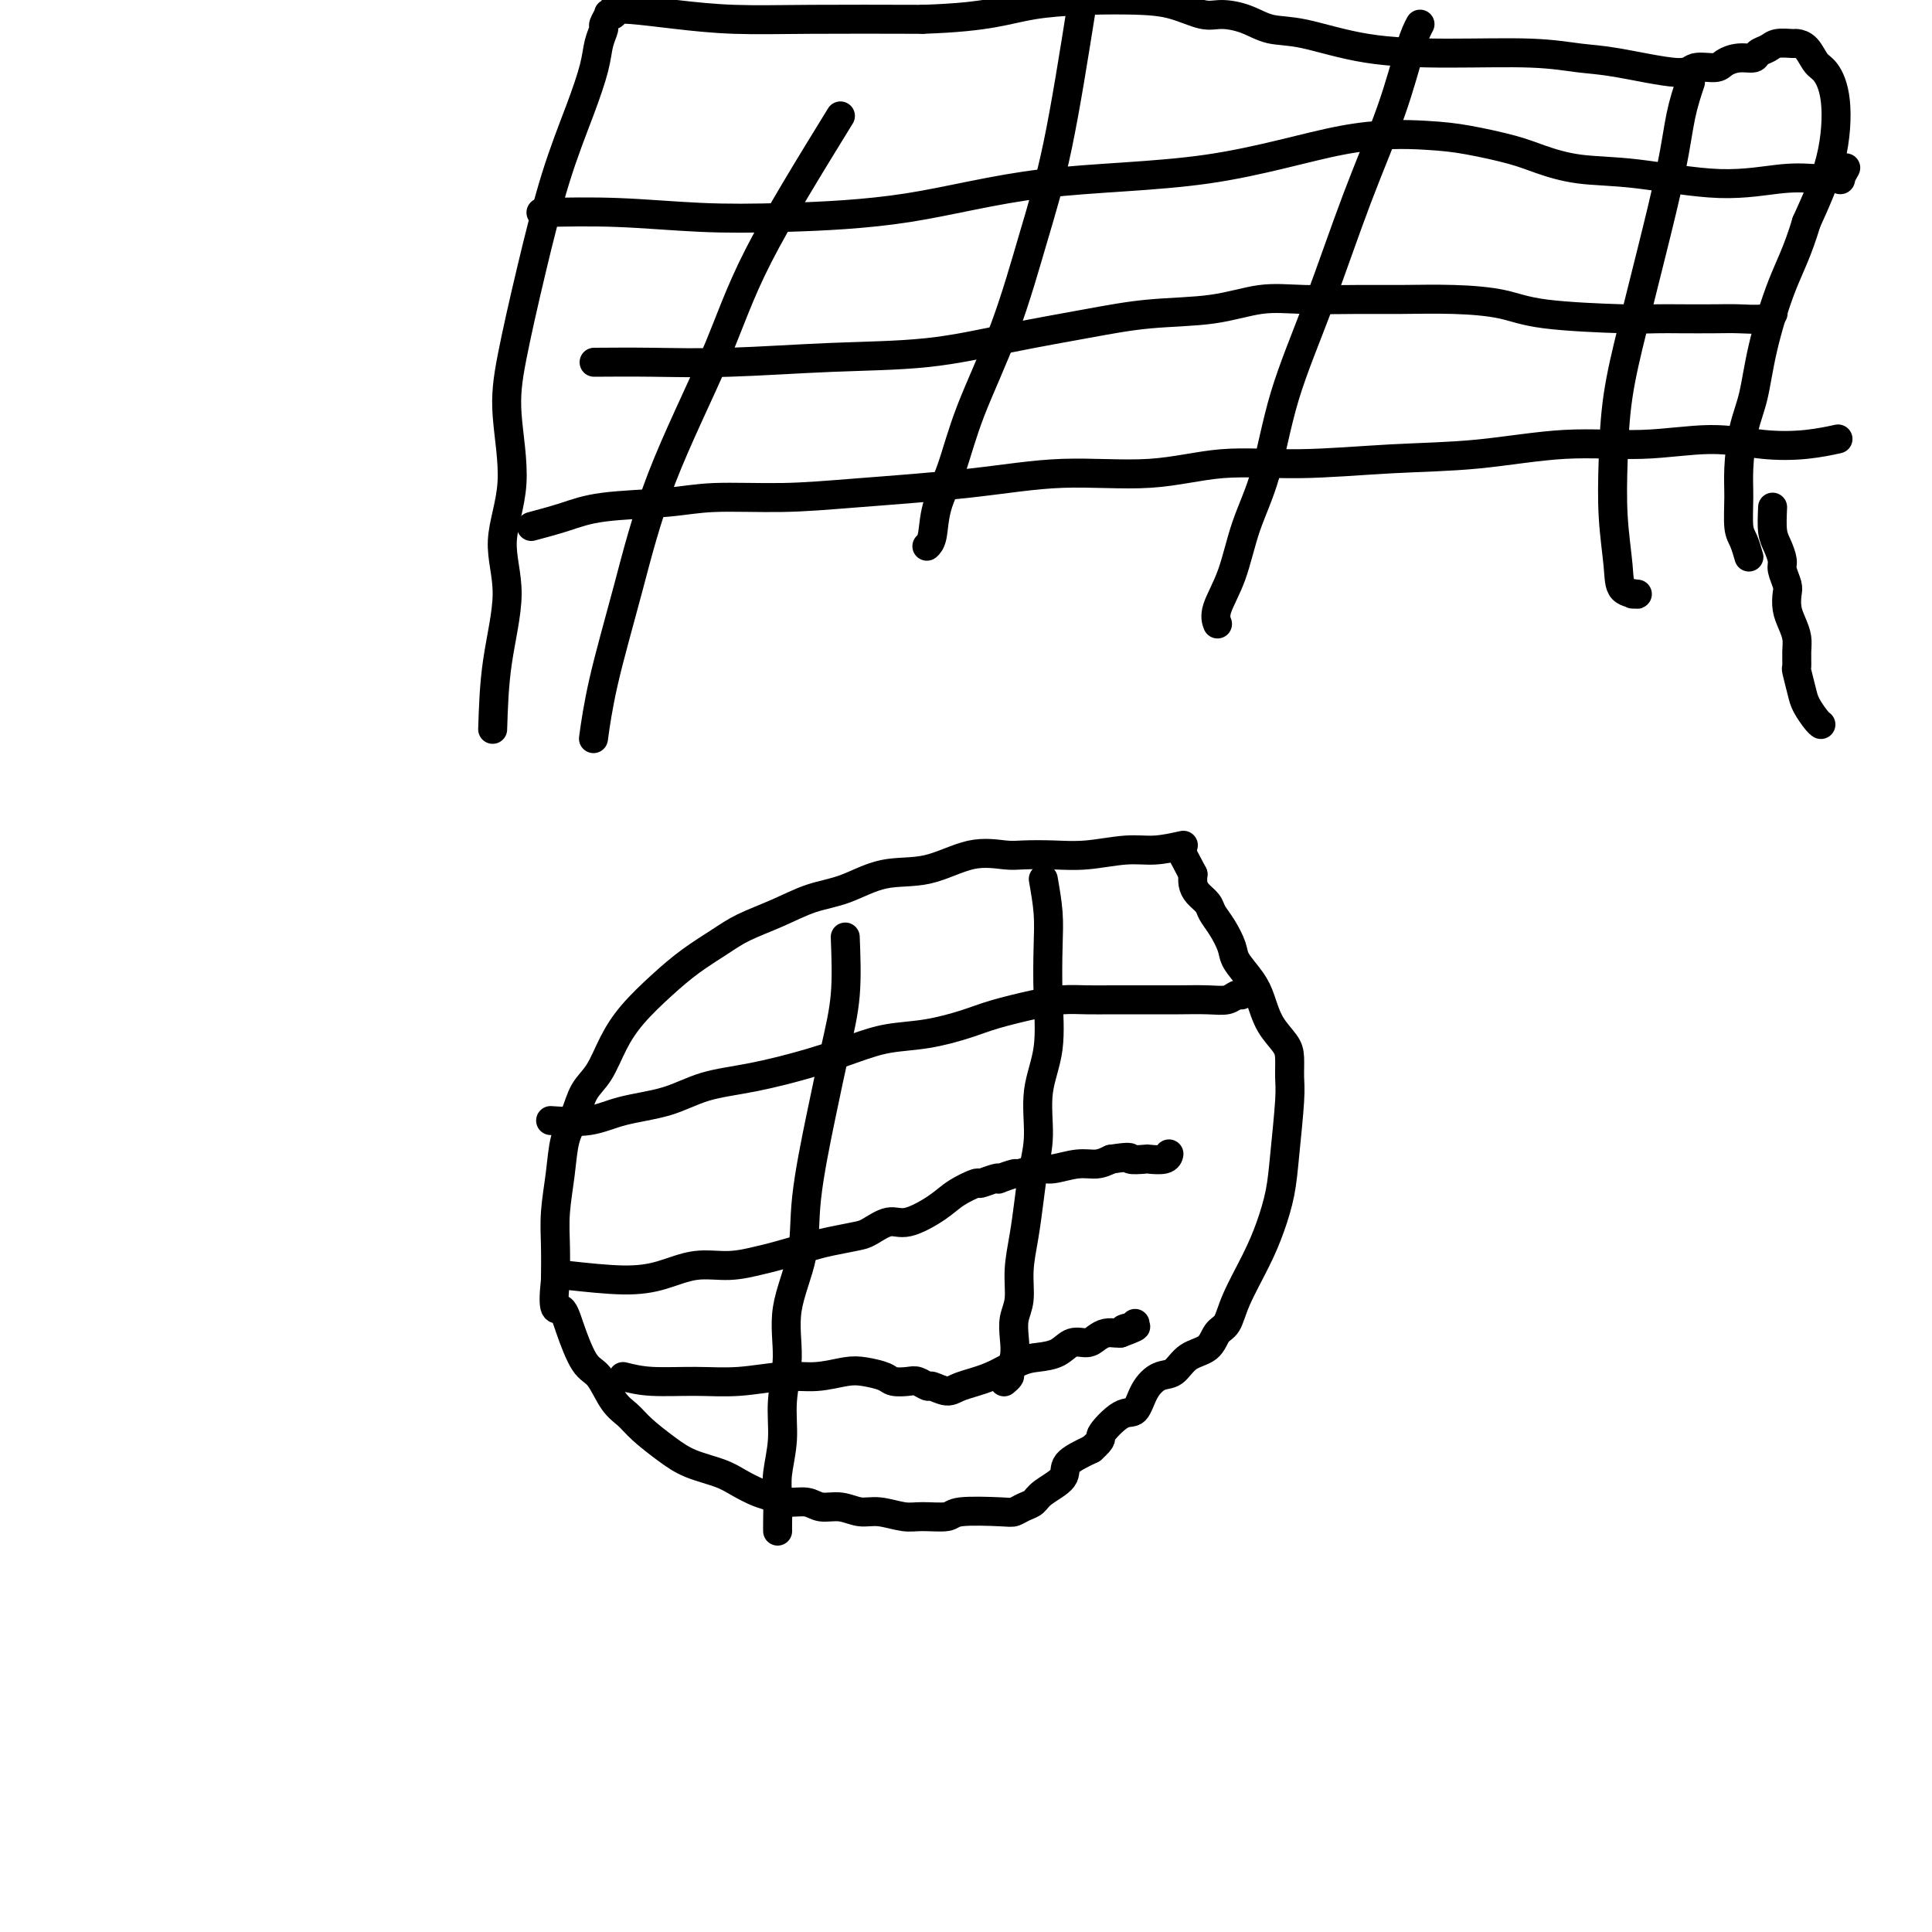 <svg viewBox='0 0 400 400' version='1.1' xmlns='http://www.w3.org/2000/svg' xmlns:xlink='http://www.w3.org/1999/xlink'><g fill='none' stroke='#000000' stroke-width='6' stroke-linecap='round' stroke-linejoin='round'><path d='M245,175c-2.054,0.453 -4.108,0.906 -6,1c-1.892,0.094 -3.624,-0.170 -6,0c-2.376,0.170 -5.398,0.775 -8,1c-2.602,0.225 -4.783,0.071 -7,0c-2.217,-0.071 -4.470,-0.060 -6,0c-1.530,0.060 -2.336,0.170 -4,0c-1.664,-0.170 -4.186,-0.618 -7,0c-2.814,0.618 -5.919,2.304 -9,3c-3.081,0.696 -6.137,0.402 -9,1c-2.863,0.598 -5.534,2.088 -8,3c-2.466,0.912 -4.728,1.247 -7,2c-2.272,0.753 -4.556,1.925 -7,3c-2.444,1.075 -5.049,2.054 -7,3c-1.951,0.946 -3.250,1.861 -5,3c-1.750,1.139 -3.952,2.503 -6,4c-2.048,1.497 -3.942,3.126 -6,5c-2.058,1.874 -4.280,3.992 -6,6c-1.720,2.008 -2.937,3.907 -4,6c-1.063,2.093 -1.972,4.381 -3,6c-1.028,1.619 -2.174,2.570 -3,4c-0.826,1.430 -1.332,3.339 -2,5c-0.668,1.661 -1.500,3.075 -2,5c-0.500,1.925 -0.670,4.361 -1,7c-0.330,2.639 -0.820,5.480 -1,8c-0.180,2.520 -0.052,4.720 0,7c0.052,2.280 0.026,4.640 0,7'/><path d='M115,265c-0.785,7.255 0.254,5.894 1,6c0.746,0.106 1.200,1.680 2,4c0.800,2.320 1.945,5.386 3,7c1.055,1.614 2.021,1.776 3,3c0.979,1.224 1.971,3.511 3,5c1.029,1.489 2.095,2.181 3,3c0.905,0.819 1.648,1.766 3,3c1.352,1.234 3.313,2.754 5,4c1.687,1.246 3.098,2.217 5,3c1.902,0.783 4.293,1.377 6,2c1.707,0.623 2.729,1.276 4,2c1.271,0.724 2.790,1.519 4,2c1.210,0.481 2.112,0.650 3,1c0.888,0.350 1.763,0.883 3,1c1.237,0.117 2.836,-0.180 4,0c1.164,0.180 1.893,0.837 3,1c1.107,0.163 2.590,-0.167 4,0c1.410,0.167 2.746,0.830 4,1c1.254,0.170 2.427,-0.154 4,0c1.573,0.154 3.545,0.787 5,1c1.455,0.213 2.392,0.005 4,0c1.608,-0.005 3.887,0.192 5,0c1.113,-0.192 1.061,-0.772 3,-1c1.939,-0.228 5.868,-0.105 8,0c2.132,0.105 2.467,0.191 3,0c0.533,-0.191 1.263,-0.659 2,-1c0.737,-0.341 1.479,-0.556 2,-1c0.521,-0.444 0.820,-1.119 2,-2c1.180,-0.881 3.241,-1.968 4,-3c0.759,-1.032 0.217,-2.009 1,-3c0.783,-0.991 2.892,-1.995 5,-3'/><path d='M226,300c2.728,-2.450 1.549,-2.075 2,-3c0.451,-0.925 2.533,-3.149 4,-4c1.467,-0.851 2.320,-0.329 3,-1c0.680,-0.671 1.187,-2.535 2,-4c0.813,-1.465 1.933,-2.532 3,-3c1.067,-0.468 2.082,-0.336 3,-1c0.918,-0.664 1.739,-2.124 3,-3c1.261,-0.876 2.963,-1.170 4,-2c1.037,-0.830 1.408,-2.197 2,-3c0.592,-0.803 1.405,-1.041 2,-2c0.595,-0.959 0.971,-2.637 2,-5c1.029,-2.363 2.710,-5.409 4,-8c1.290,-2.591 2.188,-4.727 3,-7c0.812,-2.273 1.538,-4.685 2,-7c0.462,-2.315 0.658,-4.534 1,-8c0.342,-3.466 0.828,-8.179 1,-11c0.172,-2.821 0.029,-3.749 0,-5c-0.029,-1.251 0.054,-2.827 0,-4c-0.054,-1.173 -0.246,-1.945 -1,-3c-0.754,-1.055 -2.071,-2.392 -3,-4c-0.929,-1.608 -1.470,-3.487 -2,-5c-0.530,-1.513 -1.049,-2.660 -2,-4c-0.951,-1.340 -2.334,-2.873 -3,-4c-0.666,-1.127 -0.616,-1.849 -1,-3c-0.384,-1.151 -1.203,-2.731 -2,-4c-0.797,-1.269 -1.573,-2.227 -2,-3c-0.427,-0.773 -0.506,-1.362 -1,-2c-0.494,-0.638 -1.402,-1.326 -2,-2c-0.598,-0.674 -0.885,-1.336 -1,-2c-0.115,-0.664 -0.057,-1.332 0,-2'/><path d='M247,181c-3.333,-6.333 -1.667,-3.167 0,0'/><path d='M216,182c0.418,2.395 0.836,4.790 1,7c0.164,2.210 0.073,4.235 0,7c-0.073,2.765 -0.128,6.271 0,10c0.128,3.729 0.438,7.682 0,11c-0.438,3.318 -1.623,6.002 -2,9c-0.377,2.998 0.052,6.309 0,9c-0.052,2.691 -0.587,4.761 -1,7c-0.413,2.239 -0.703,4.647 -1,7c-0.297,2.353 -0.602,4.653 -1,7c-0.398,2.347 -0.890,4.743 -1,7c-0.110,2.257 0.163,4.377 0,6c-0.163,1.623 -0.761,2.749 -1,4c-0.239,1.251 -0.120,2.626 0,4c0.120,1.374 0.242,2.747 0,4c-0.242,1.253 -0.848,2.388 -1,3c-0.152,0.612 0.151,0.703 0,1c-0.151,0.297 -0.758,0.799 -1,1c-0.242,0.201 -0.121,0.100 0,0'/><path d='M175,194c0.159,4.134 0.319,8.267 0,12c-0.319,3.733 -1.116,7.064 -2,11c-0.884,3.936 -1.854,8.475 -3,14c-1.146,5.525 -2.469,12.036 -3,17c-0.531,4.964 -0.271,8.380 -1,12c-0.729,3.620 -2.448,7.444 -3,11c-0.552,3.556 0.062,6.844 0,10c-0.062,3.156 -0.801,6.179 -1,9c-0.199,2.821 0.143,5.439 0,8c-0.143,2.561 -0.770,5.065 -1,7c-0.230,1.935 -0.062,3.302 0,5c0.062,1.698 0.017,3.726 0,5c-0.017,1.274 -0.005,1.792 0,2c0.005,0.208 0.002,0.104 0,0'/><path d='M114,232c2.812,0.187 5.625,0.374 8,0c2.375,-0.374 4.313,-1.310 7,-2c2.687,-0.690 6.124,-1.133 9,-2c2.876,-0.867 5.190,-2.159 8,-3c2.810,-0.841 6.117,-1.233 10,-2c3.883,-0.767 8.341,-1.910 12,-3c3.659,-1.090 6.520,-2.126 9,-3c2.480,-0.874 4.581,-1.586 7,-2c2.419,-0.414 5.157,-0.532 8,-1c2.843,-0.468 5.792,-1.288 8,-2c2.208,-0.712 3.676,-1.315 6,-2c2.324,-0.685 5.504,-1.451 8,-2c2.496,-0.549 4.307,-0.879 6,-1c1.693,-0.121 3.268,-0.032 5,0c1.732,0.032 3.622,0.009 5,0c1.378,-0.009 2.246,-0.002 3,0c0.754,0.002 1.394,0.000 2,0c0.606,-0.000 1.177,0.001 2,0c0.823,-0.001 1.898,-0.004 3,0c1.102,0.004 2.233,0.015 4,0c1.767,-0.015 4.172,-0.057 6,0c1.828,0.057 3.078,0.211 4,0c0.922,-0.211 1.515,-0.789 2,-1c0.485,-0.211 0.861,-0.057 1,0c0.139,0.057 0.040,0.016 0,0c-0.040,-0.016 -0.020,-0.008 0,0'/><path d='M117,264c4.333,0.473 8.666,0.947 12,1c3.334,0.053 5.669,-0.313 8,-1c2.331,-0.687 4.659,-1.693 7,-2c2.341,-0.307 4.697,0.087 7,0c2.303,-0.087 4.553,-0.654 6,-1c1.447,-0.346 2.091,-0.473 4,-1c1.909,-0.527 5.084,-1.456 7,-2c1.916,-0.544 2.572,-0.704 4,-1c1.428,-0.296 3.628,-0.729 5,-1c1.372,-0.271 1.916,-0.379 3,-1c1.084,-0.621 2.708,-1.754 4,-2c1.292,-0.246 2.252,0.394 4,0c1.748,-0.394 4.282,-1.822 6,-3c1.718,-1.178 2.619,-2.106 4,-3c1.381,-0.894 3.243,-1.755 4,-2c0.757,-0.245 0.410,0.126 1,0c0.590,-0.126 2.116,-0.751 3,-1c0.884,-0.249 1.126,-0.123 1,0c-0.126,0.123 -0.619,0.244 0,0c0.619,-0.244 2.349,-0.854 3,-1c0.651,-0.146 0.222,0.172 1,0c0.778,-0.172 2.764,-0.833 4,-1c1.236,-0.167 1.723,0.162 3,0c1.277,-0.162 3.344,-0.813 5,-1c1.656,-0.187 2.902,0.089 4,0c1.098,-0.089 2.049,-0.545 3,-1'/><path d='M230,240c5.060,-0.775 3.710,-0.211 4,0c0.290,0.211 2.221,0.071 3,0c0.779,-0.071 0.405,-0.072 1,0c0.595,0.072 2.159,0.215 3,0c0.841,-0.215 0.957,-0.790 1,-1c0.043,-0.210 0.012,-0.057 0,0c-0.012,0.057 -0.003,0.016 0,0c0.003,-0.016 0.002,-0.008 0,0'/><path d='M129,285c1.729,0.431 3.458,0.863 6,1c2.542,0.137 5.898,-0.019 9,0c3.102,0.019 5.949,0.215 9,0c3.051,-0.215 6.306,-0.839 9,-1c2.694,-0.161 4.828,0.143 7,0c2.172,-0.143 4.382,-0.732 6,-1c1.618,-0.268 2.646,-0.217 4,0c1.354,0.217 3.036,0.598 4,1c0.964,0.402 1.212,0.824 2,1c0.788,0.176 2.115,0.104 3,0c0.885,-0.104 1.326,-0.241 2,0c0.674,0.241 1.581,0.858 2,1c0.419,0.142 0.348,-0.193 1,0c0.652,0.193 2.025,0.914 3,1c0.975,0.086 1.552,-0.462 3,-1c1.448,-0.538 3.766,-1.066 6,-2c2.234,-0.934 4.384,-2.274 6,-3c1.616,-0.726 2.698,-0.838 4,-1c1.302,-0.162 2.824,-0.373 4,-1c1.176,-0.627 2.006,-1.671 3,-2c0.994,-0.329 2.151,0.055 3,0c0.849,-0.055 1.391,-0.551 2,-1c0.609,-0.449 1.287,-0.852 2,-1c0.713,-0.148 1.461,-0.040 2,0c0.539,0.040 0.868,0.011 1,0c0.132,-0.011 0.066,-0.006 0,0'/><path d='M232,276c5.751,-2.099 2.129,-1.346 1,-1c-1.129,0.346 0.234,0.285 1,0c0.766,-0.285 0.933,-0.796 1,-1c0.067,-0.204 0.033,-0.102 0,0'/><path d='M102,151c0.147,-4.593 0.294,-9.187 1,-14c0.706,-4.813 1.969,-9.846 2,-14c0.031,-4.154 -1.172,-7.431 -1,-11c0.172,-3.569 1.717,-7.432 2,-12c0.283,-4.568 -0.697,-9.842 -1,-14c-0.303,-4.158 0.069,-7.199 1,-12c0.931,-4.801 2.420,-11.361 4,-18c1.580,-6.639 3.250,-13.355 5,-19c1.750,-5.645 3.578,-10.218 5,-14c1.422,-3.782 2.438,-6.772 3,-9c0.562,-2.228 0.672,-3.693 1,-5c0.328,-1.307 0.876,-2.454 1,-3c0.124,-0.546 -0.177,-0.490 0,-1c0.177,-0.510 0.831,-1.587 1,-2c0.169,-0.413 -0.148,-0.163 0,0c0.148,0.163 0.762,0.239 1,0c0.238,-0.239 0.099,-0.793 0,-1c-0.099,-0.207 -0.158,-0.066 0,0c0.158,0.066 0.532,0.056 1,0c0.468,-0.056 1.029,-0.159 3,0c1.971,0.159 5.353,0.579 9,1c3.647,0.421 7.559,0.844 12,1c4.441,0.156 9.412,0.045 16,0c6.588,-0.045 14.794,-0.022 23,0'/><path d='M191,4c14.252,-0.457 17.381,-2.098 23,-3c5.619,-0.902 13.727,-1.063 19,-1c5.273,0.063 7.711,0.350 10,1c2.289,0.650 4.430,1.664 6,2c1.570,0.336 2.568,-0.005 4,0c1.432,0.005 3.297,0.355 5,1c1.703,0.645 3.243,1.583 5,2c1.757,0.417 3.732,0.311 7,1c3.268,0.689 7.829,2.172 13,3c5.171,0.828 10.951,1.001 17,1c6.049,-0.001 12.367,-0.176 17,0c4.633,0.176 7.581,0.703 10,1c2.419,0.297 4.310,0.364 8,1c3.690,0.636 9.179,1.841 12,2c2.821,0.159 2.973,-0.727 4,-1c1.027,-0.273 2.929,0.067 4,0c1.071,-0.067 1.313,-0.543 2,-1c0.687,-0.457 1.821,-0.897 3,-1c1.179,-0.103 2.404,0.130 3,0c0.596,-0.130 0.565,-0.624 1,-1c0.435,-0.376 1.338,-0.636 2,-1c0.662,-0.364 1.083,-0.833 2,-1c0.917,-0.167 2.328,-0.030 3,0c0.672,0.030 0.604,-0.045 1,0c0.396,0.045 1.255,0.211 2,1c0.745,0.789 1.376,2.200 2,3c0.624,0.800 1.239,0.988 2,2c0.761,1.012 1.666,2.850 2,6c0.334,3.150 0.095,7.614 -1,12c-1.095,4.386 -3.048,8.693 -5,13'/><path d='M374,46c-1.843,6.163 -3.450,9.071 -5,13c-1.550,3.929 -3.042,8.880 -4,13c-0.958,4.120 -1.382,7.408 -2,10c-0.618,2.592 -1.431,4.489 -2,7c-0.569,2.511 -0.895,5.637 -1,8c-0.105,2.363 0.011,3.965 0,6c-0.011,2.035 -0.147,4.504 0,6c0.147,1.496 0.578,2.018 1,3c0.422,0.982 0.835,2.423 1,3c0.165,0.577 0.083,0.288 0,0'/><path d='M112,44c5.225,-0.107 10.450,-0.214 16,0c5.550,0.214 11.425,0.749 17,1c5.575,0.251 10.850,0.218 18,0c7.150,-0.218 16.175,-0.619 25,-2c8.825,-1.381 17.451,-3.741 28,-5c10.549,-1.259 23.020,-1.417 34,-3c10.980,-1.583 20.468,-4.590 28,-6c7.532,-1.410 13.108,-1.222 17,-1c3.892,0.222 6.100,0.478 9,1c2.900,0.522 6.493,1.311 9,2c2.507,0.689 3.929,1.277 6,2c2.071,0.723 4.792,1.581 8,2c3.208,0.419 6.904,0.400 12,1c5.096,0.600 11.594,1.821 17,2c5.406,0.179 9.721,-0.682 13,-1c3.279,-0.318 5.523,-0.093 7,0c1.477,0.093 2.186,0.052 3,0c0.814,-0.052 1.734,-0.117 2,0c0.266,0.117 -0.121,0.416 0,0c0.121,-0.416 0.749,-1.547 1,-2c0.251,-0.453 0.126,-0.226 0,0'/><path d='M123,75c3.764,-0.027 7.527,-0.055 12,0c4.473,0.055 9.654,0.191 16,0c6.346,-0.191 13.857,-0.710 21,-1c7.143,-0.290 13.919,-0.353 20,-1c6.081,-0.647 11.467,-1.880 17,-3c5.533,-1.120 11.212,-2.128 16,-3c4.788,-0.872 8.683,-1.607 13,-2c4.317,-0.393 9.055,-0.445 13,-1c3.945,-0.555 7.096,-1.613 10,-2c2.904,-0.387 5.559,-0.102 9,0c3.441,0.102 7.666,0.020 11,0c3.334,-0.020 5.777,0.023 9,0c3.223,-0.023 7.225,-0.111 11,0c3.775,0.111 7.322,0.422 10,1c2.678,0.578 4.488,1.423 9,2c4.512,0.577 11.727,0.886 16,1c4.273,0.114 5.603,0.031 7,0c1.397,-0.031 2.861,-0.012 5,0c2.139,0.012 4.951,0.017 7,0c2.049,-0.017 3.333,-0.056 5,0c1.667,0.056 3.718,0.207 5,0c1.282,-0.207 1.795,-0.774 2,-1c0.205,-0.226 0.103,-0.113 0,0'/><path d='M110,109c2.390,-0.641 4.780,-1.281 7,-2c2.220,-0.719 4.271,-1.515 8,-2c3.729,-0.485 9.136,-0.657 13,-1c3.864,-0.343 6.183,-0.856 10,-1c3.817,-0.144 9.130,0.083 14,0c4.870,-0.083 9.296,-0.475 16,-1c6.704,-0.525 15.686,-1.183 23,-2c7.314,-0.817 12.958,-1.791 19,-2c6.042,-0.209 12.480,0.349 18,0c5.520,-0.349 10.121,-1.604 15,-2c4.879,-0.396 10.034,0.067 16,0c5.966,-0.067 12.741,-0.664 19,-1c6.259,-0.336 12.001,-0.412 18,-1c5.999,-0.588 12.255,-1.687 18,-2c5.745,-0.313 10.980,0.161 16,0c5.020,-0.161 9.826,-0.958 14,-1c4.174,-0.042 7.717,0.669 11,1c3.283,0.331 6.307,0.281 9,0c2.693,-0.281 5.055,-0.795 6,-1c0.945,-0.205 0.472,-0.103 0,0'/><path d='M367,105c-0.081,1.854 -0.162,3.708 0,5c0.162,1.292 0.565,2.022 1,3c0.435,0.978 0.900,2.204 1,3c0.100,0.796 -0.167,1.161 0,2c0.167,0.839 0.766,2.153 1,3c0.234,0.847 0.101,1.226 0,2c-0.101,0.774 -0.170,1.942 0,3c0.170,1.058 0.581,2.007 1,3c0.419,0.993 0.848,2.030 1,3c0.152,0.970 0.029,1.872 0,3c-0.029,1.128 0.037,2.480 0,3c-0.037,0.520 -0.178,0.206 0,1c0.178,0.794 0.675,2.696 1,4c0.325,1.304 0.479,2.009 1,3c0.521,0.991 1.410,2.267 2,3c0.590,0.733 0.883,0.924 1,1c0.117,0.076 0.059,0.038 0,0'/><path d='M350,17c-0.714,2.123 -1.427,4.246 -2,7c-0.573,2.754 -1.004,6.139 -2,11c-0.996,4.861 -2.555,11.198 -4,17c-1.445,5.802 -2.776,11.069 -4,16c-1.224,4.931 -2.341,9.528 -3,14c-0.659,4.472 -0.858,8.820 -1,13c-0.142,4.180 -0.226,8.192 0,12c0.226,3.808 0.762,7.412 1,10c0.238,2.588 0.180,4.158 1,5c0.820,0.842 2.520,0.955 3,1c0.480,0.045 -0.260,0.023 -1,0'/><path d='M294,5c-0.553,1.042 -1.106,2.084 -2,5c-0.894,2.916 -2.128,7.708 -4,13c-1.872,5.292 -4.381,11.086 -7,18c-2.619,6.914 -5.347,14.948 -8,22c-2.653,7.052 -5.230,13.121 -7,19c-1.770,5.879 -2.733,11.569 -4,16c-1.267,4.431 -2.837,7.605 -4,11c-1.163,3.395 -1.920,7.013 -3,10c-1.080,2.987 -2.483,5.343 -3,7c-0.517,1.657 -0.148,2.616 0,3c0.148,0.384 0.074,0.192 0,0'/><path d='M224,1c-1.679,10.566 -3.358,21.132 -5,29c-1.642,7.868 -3.245,13.040 -5,19c-1.755,5.960 -3.660,12.710 -6,19c-2.340,6.290 -5.114,12.120 -7,17c-1.886,4.880 -2.884,8.810 -4,12c-1.116,3.190 -2.351,5.638 -3,8c-0.649,2.362 -0.713,4.636 -1,6c-0.287,1.364 -0.796,1.818 -1,2c-0.204,0.182 -0.102,0.091 0,0'/><path d='M174,24c-6.452,10.485 -12.905,20.971 -17,29c-4.095,8.029 -5.833,13.603 -9,21c-3.167,7.397 -7.763,16.617 -11,25c-3.237,8.383 -5.115,15.927 -7,23c-1.885,7.073 -3.777,13.673 -5,19c-1.223,5.327 -1.778,9.379 -2,11c-0.222,1.621 -0.111,0.810 0,0'/></g>
</svg>